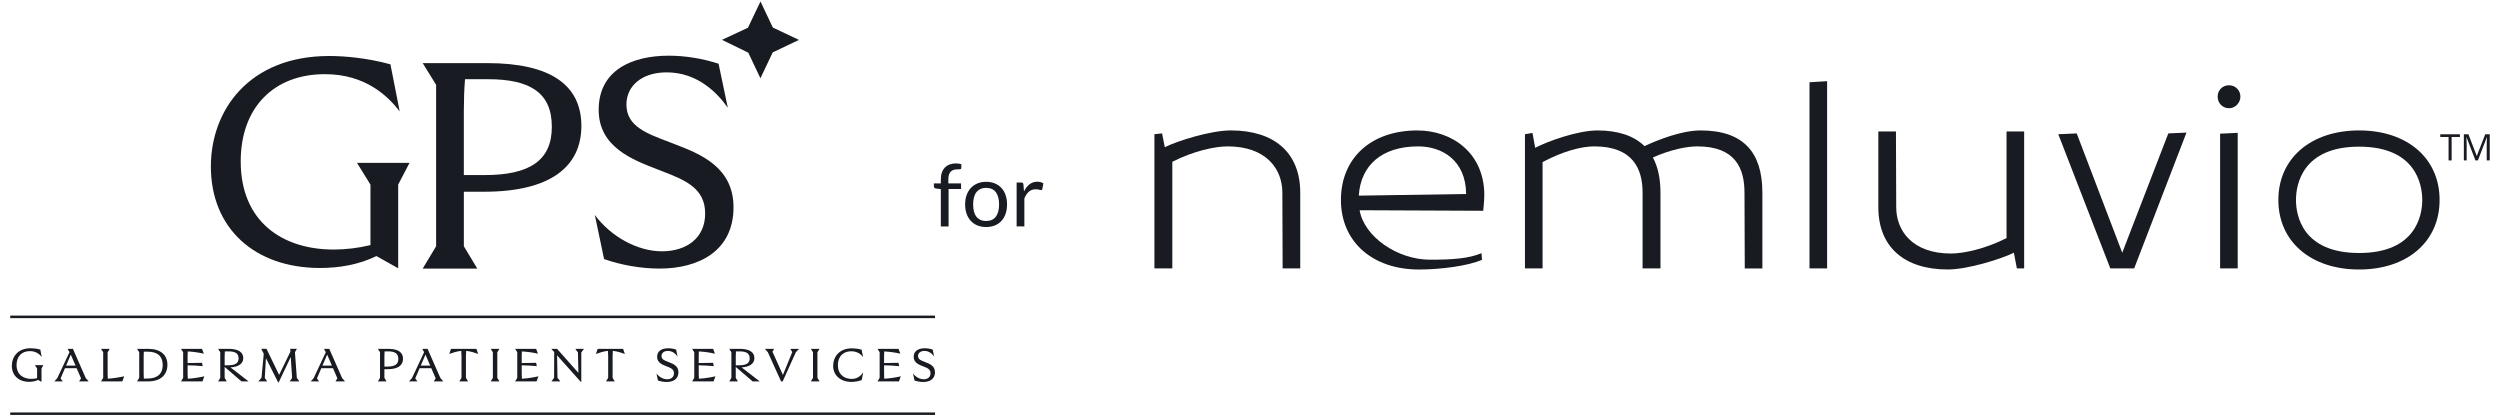 <svg width="605" height="101" viewBox="0 0 605 101" fill="none" xmlns="http://www.w3.org/2000/svg">
<g clip-path="url(#clip0_42_120)">
<path d="M279.375 32.477L281.223 32.281L281.879 35.619C284.895 34.111 292.953 31.56 297.869 31.56C308.365 31.56 314.659 36.93 314.659 46.621V64.956H310.396L310.331 46.621C310.331 40.924 306.461 35.427 297.081 35.427C293.999 35.427 288.817 36.541 283.7 39.158V64.956H279.371V32.482L279.375 32.477Z" fill="#181B21"/>
<path d="M358.934 51.009L329.025 50.877C330.142 57.296 338.165 62.846 346.101 62.846C351.48 62.846 355.437 62.575 358.519 61.268L358.654 62.863C355.244 64.371 348.569 65.223 343.391 65.223C332.111 65.223 324.504 58.48 324.504 48.396C324.504 38.311 331.717 31.568 343.002 31.568C351.397 31.568 359.201 37.004 359.201 47.216C359.201 48.592 358.939 51.013 358.939 51.013L358.934 51.009ZM328.829 47.343L354.802 46.949C354.737 38.831 349.029 35.427 343.194 35.427C334.405 35.427 329.288 40.01 328.829 47.343Z" fill="#181B21"/>
<path d="M422.162 46.622C422.162 40.924 420.126 35.427 410.751 35.427C408.129 35.427 404.259 36.214 399.996 38.11C401.244 40.404 401.834 43.284 401.834 46.622V64.957H397.505V46.622C397.505 40.924 395.212 35.427 385.832 35.427C382.75 35.427 378.356 36.541 373.304 39.224V64.957H369.041V32.482L370.858 32.167L371.514 35.768C374.399 34.261 381.7 31.564 386.62 31.564C391.539 31.564 395.474 32.875 397.965 35.362C401.178 33.854 406.951 31.564 411.543 31.564C421.974 31.564 426.495 36.935 426.495 46.626V64.961H422.232L422.166 46.626L422.162 46.622Z" fill="#181B21"/>
<path d="M437.897 19.907L442.161 19.645V64.953H437.897V19.907Z" fill="#181B21"/>
<path d="M458.886 50.157C458.886 55.789 462.755 61.351 472.135 61.351C475.217 61.351 480.399 60.237 485.582 57.62V31.822H489.845V64.952H488.081L487.359 61.155C484.343 62.662 476.202 65.214 471.347 65.214C460.917 65.214 454.557 59.844 454.557 50.152V31.817H458.82L458.886 50.152V50.157Z" fill="#181B21"/>
<path d="M510.698 64.957L498.105 32.482L502.566 32.285L513.583 61.16L524.732 32.285L529.126 32.089L516.468 64.957H510.694H510.698Z" fill="#181B21"/>
<path d="M539.425 26.194C537.849 26.194 536.672 24.949 536.672 23.38C536.672 21.812 537.854 20.632 539.425 20.632C540.996 20.632 542.178 21.877 542.178 23.38C542.178 24.883 540.931 26.194 539.425 26.194ZM537.263 32.347L541.526 32.15V64.952H537.263V32.347Z" fill="#181B21"/>
<path d="M551.361 48.392C551.361 38.307 559.231 31.564 570.905 31.564C582.579 31.564 590.383 38.307 590.383 48.392C590.383 58.477 582.579 65.219 570.905 65.219C559.231 65.219 551.361 58.477 551.361 48.392ZM555.625 48.392C555.625 52.058 557.135 61.225 570.905 61.225C584.676 61.225 586.186 52.058 586.186 48.392C586.186 44.726 584.676 35.493 570.905 35.493C557.135 35.493 555.625 44.726 555.625 48.392Z" fill="#181B21"/>
<path d="M593.29 38.822H592.555V33.15H590.55V32.499H595.299V33.15H593.294V38.822H593.29Z" fill="#181B21"/>
<path d="M599.054 38.822L596.905 33.216H596.87C596.909 33.661 596.931 34.186 596.931 34.797V38.822H596.253V32.499H597.36L599.365 37.716H599.4L601.422 32.499H602.521V38.822H601.786V34.745C601.786 34.277 601.807 33.771 601.847 33.224H601.812L599.645 38.822H599.05H599.054Z" fill="#181B21"/>
<path d="M8.467 88.369H10.48L10.047 89.203V92.411L9.211 91.943C8.537 92.275 7.78 92.402 7.049 92.402C4.545 92.402 2.864 90.886 2.864 88.508C2.864 86.363 4.317 84.274 7.403 84.274C7.999 84.274 8.878 84.353 9.749 84.593L10.104 86.398C9.649 85.804 8.791 84.969 7.233 84.969C5.289 84.969 4.007 86.236 4.007 88.312C4.007 90.606 5.582 91.69 7.574 91.69C8.021 91.69 8.511 91.633 8.979 91.519V89.203L8.463 88.369H8.467Z" fill="#181B21"/>
<path d="M13.873 91.497L16.81 85.231L16.363 84.423H17.646L20.745 91.475L21.454 92.297H19.143L19.611 91.567L18.547 89.103H15.724L14.661 91.58L15.186 92.301H13.15L13.873 91.502V91.497ZM18.285 88.482L17.129 85.821L15.987 88.482H18.285Z" fill="#181B21"/>
<path d="M24.973 91.441V85.254L24.456 84.419H26.562L26.045 85.254V90.458C26.045 90.912 26.059 91.301 26.089 91.646C27.437 91.555 28.855 91.336 30.055 91.074L29.608 92.297H24.452L24.969 91.441H24.973Z" fill="#181B21"/>
<path d="M33.692 91.441V85.254L33.176 84.419H35.85C38.87 84.419 40.516 85.891 40.516 88.264C40.516 90.637 38.962 92.293 35.85 92.293H33.176L33.692 91.436V91.441ZM39.378 88.347C39.378 86.28 38.201 85.105 35.741 85.105H34.804C34.782 85.481 34.769 85.891 34.769 86.258V90.458C34.769 90.903 34.782 91.279 34.813 91.62L35.741 91.607C38.258 91.585 39.378 90.318 39.378 88.343V88.347Z" fill="#181B21"/>
<path d="M45.401 88.404V90.458C45.401 90.912 45.414 91.301 45.445 91.646C46.806 91.576 48.224 91.349 49.445 91.065L48.999 92.297H43.808L44.324 91.441V85.254L43.808 84.419H48.885L49.331 85.594C48.132 85.31 46.771 85.114 45.431 85.048C45.41 85.446 45.397 85.87 45.397 86.258V87.858L48.885 87.801L49.056 88.609C48.027 88.496 46.539 88.426 45.397 88.404H45.401Z" fill="#181B21"/>
<path d="M58.432 92.297L54.361 88.793V91.441L54.877 92.297H52.785L53.302 91.441V85.254L52.785 84.419H55.267C57.692 84.419 58.869 85.219 58.869 86.669C58.869 87.936 57.819 88.793 55.77 88.906L60.152 92.297H58.436H58.432ZM54.799 88.404C55.976 88.404 57.736 88.417 57.736 86.713C57.736 85.538 56.983 85.035 55.289 85.035H54.409C54.374 85.433 54.365 85.87 54.365 86.258V88.404H54.799Z" fill="#181B21"/>
<path d="M70.119 92.297L70.692 91.462L70.359 86.394L67.453 92.524H67.304L64.354 86.669L64.078 91.484L64.639 92.292H62.524L63.29 91.401L63.829 85.611L63.225 84.414H64.494L67.545 90.728L70.276 85.1L70.233 84.414H71.843L71.375 85.249L71.835 91.458L72.43 92.292H70.119V92.297Z" fill="#181B21"/>
<path d="M75.91 91.497L78.847 85.231L78.4 84.423H79.683L82.782 91.475L83.491 92.297H81.18L81.648 91.567L80.585 89.103H77.761L76.698 91.58L77.223 92.301H75.188L75.91 91.502V91.497ZM80.326 88.482L79.171 85.821L78.028 88.482H80.326Z" fill="#181B21"/>
<path d="M93.803 89.352H93.024V91.441L93.54 92.297H91.448L91.965 91.441V85.254L91.448 84.419H93.93C96.355 84.419 97.532 85.262 97.532 86.827C97.532 88.391 96.342 89.348 93.803 89.348V89.352ZM93.825 88.71C95.528 88.71 96.399 88.164 96.399 86.862C96.399 85.559 95.576 85.035 93.952 85.035H93.072C93.037 85.433 93.028 85.87 93.028 86.258V88.714H93.829L93.825 88.71Z" fill="#181B21"/>
<path d="M99.7 91.497L102.637 85.231L102.19 84.423H103.473L106.572 91.475L107.281 92.297H104.97L105.438 91.567L104.375 89.103H101.551L100.488 91.58L101.013 92.301H98.978L99.7 91.502V91.497ZM104.116 88.482L102.961 85.821L101.818 88.482H104.116Z" fill="#181B21"/>
<path d="M115.72 85.651C114.897 85.354 113.89 85.022 112.813 84.908C112.778 85.297 112.756 85.73 112.756 86.254V91.436L113.273 92.293H111.168L111.684 91.436V86.254C111.684 85.73 111.662 85.297 111.627 84.908C110.55 85.022 109.548 85.354 108.721 85.651L109.145 84.419H115.286L115.72 85.651Z" fill="#181B21"/>
<path d="M120.862 92.297H118.757L119.273 91.441V85.254L118.757 84.419H120.862L120.346 85.254V91.441L120.862 92.297Z" fill="#181B21"/>
<path d="M126.255 88.404V90.458C126.255 90.912 126.269 91.301 126.299 91.646C127.66 91.576 129.079 91.349 130.3 91.065L129.853 92.297H124.662L125.179 91.441V85.254L124.662 84.419H129.74L130.186 85.594C128.987 85.31 127.625 85.114 126.286 85.048C126.264 85.446 126.251 85.87 126.251 86.258V87.858L129.74 87.801L129.91 88.609C128.882 88.496 127.393 88.426 126.251 88.404H126.255Z" fill="#181B21"/>
<path d="M140.546 92.41L134.817 85.996L134.909 91.432L135.605 92.301H133.442L134.094 91.432L134.116 85.209L133.407 84.423H134.812L139.969 90.234L139.863 85.292L139.211 84.423H141.325L140.673 85.292V92.415H140.538L140.546 92.41Z" fill="#181B21"/>
<path d="M151.214 85.651C150.391 85.354 149.384 85.022 148.307 84.908C148.272 85.297 148.251 85.73 148.251 86.254V91.436L148.767 92.293H146.662L147.178 91.436V86.254C147.178 85.73 147.156 85.297 147.121 84.908C146.044 85.022 145.042 85.354 144.215 85.651L144.639 84.419H150.781L151.214 85.651Z" fill="#181B21"/>
<path d="M161.443 91.782C162.38 91.782 163.102 91.279 163.102 90.331C163.102 89.383 162.371 89.064 161.513 88.732L161.251 88.627C160.349 88.273 159.023 87.792 159.023 86.355C159.023 84.839 160.292 84.279 161.71 84.279C162.349 84.279 163.023 84.393 163.619 84.59L163.973 86.281C163.584 85.721 162.818 84.922 161.627 84.922C160.669 84.922 160.082 85.446 160.082 86.154C160.082 87.01 160.892 87.272 161.75 87.605L161.955 87.683C162.905 88.05 164.183 88.553 164.183 90.091C164.183 91.782 162.835 92.442 161.347 92.442C160.638 92.442 159.859 92.306 159.22 92.075L158.865 90.384C159.496 91.227 160.511 91.778 161.439 91.778L161.443 91.782Z" fill="#181B21"/>
<path d="M169.089 88.404V90.458C169.089 90.912 169.102 91.301 169.133 91.646C170.494 91.576 171.913 91.349 173.134 91.065L172.687 92.297H167.496L168.013 91.441V85.254L167.496 84.419H172.574L173.02 85.594C171.821 85.31 170.459 85.114 169.12 85.048C169.098 85.446 169.085 85.87 169.085 86.258V87.858L172.574 87.801L172.744 88.609C171.716 88.496 170.227 88.426 169.085 88.404H169.089Z" fill="#181B21"/>
<path d="M182.125 92.297L178.054 88.793V91.441L178.571 92.297H176.479L176.995 91.441V85.254L176.479 84.419H178.96C181.385 84.419 182.563 85.219 182.563 86.669C182.563 87.936 181.512 88.793 179.464 88.906L183.845 92.297H182.129H182.125ZM178.488 88.404C179.665 88.404 181.425 88.417 181.425 86.713C181.425 85.538 180.672 85.035 178.978 85.035H178.098C178.063 85.433 178.054 85.87 178.054 86.258V88.404H178.488Z" fill="#181B21"/>
<path d="M187.36 84.419L186.927 85.092L189.466 90.733L191.729 85.197L191.247 84.419H193.374L192.586 85.254L189.409 92.297H189.019L185.819 85.245L185.11 84.423H187.365L187.36 84.419Z" fill="#181B21"/>
<path d="M198.333 92.297H196.228L196.744 91.441V85.254L196.228 84.419H198.333L197.816 85.254V91.441L198.333 92.297Z" fill="#181B21"/>
<path d="M201.625 88.53C201.625 86.385 203.079 84.296 206.165 84.296C206.76 84.296 207.64 84.374 208.511 84.615L208.865 86.419C208.41 85.825 207.552 85.004 205.994 85.004C204.05 85.004 202.768 86.271 202.768 88.338C202.768 90.619 204.278 91.694 206.13 91.694C207.591 91.694 208.428 90.802 208.896 90.094L208.528 91.978C207.705 92.275 206.861 92.423 206.059 92.423C203.42 92.423 201.621 90.846 201.621 88.53H201.625Z" fill="#181B21"/>
<path d="M213.951 88.404V90.458C213.951 90.912 213.964 91.301 213.994 91.646C215.356 91.576 216.774 91.349 217.995 91.065L217.549 92.297H212.357L212.874 91.441V85.254L212.357 84.419H217.435L217.881 85.594C216.682 85.31 215.321 85.114 213.981 85.048C213.959 85.446 213.946 85.87 213.946 86.258V87.858L217.435 87.801L217.606 88.609C216.577 88.496 215.089 88.426 213.946 88.404H213.951Z" fill="#181B21"/>
<path d="M223.528 91.782C224.465 91.782 225.187 91.279 225.187 90.331C225.187 89.383 224.456 89.064 223.598 88.732L223.336 88.627C222.434 88.273 221.108 87.792 221.108 86.355C221.108 84.839 222.377 84.279 223.795 84.279C224.434 84.279 225.108 84.393 225.704 84.59L226.058 86.281C225.669 85.721 224.903 84.922 223.712 84.922C222.754 84.922 222.167 85.446 222.167 86.154C222.167 87.01 222.977 87.272 223.835 87.605L224.04 87.683C224.99 88.05 226.268 88.553 226.268 90.091C226.268 91.782 224.92 92.442 223.432 92.442C222.723 92.442 221.944 92.306 221.305 92.075L220.95 90.384C221.581 91.227 222.596 91.778 223.524 91.778L223.528 91.782Z" fill="#181B21"/>
<path d="M226.273 76.383H2.475V76.986H226.273V76.383Z" fill="#181B21"/>
<path d="M226.273 99.809H2.475V100.412H226.273V99.809Z" fill="#181B21"/>
<path d="M86.402 39.412H99.104L96.36 44.673V64.922L91.09 61.968C86.831 64.057 82.069 64.852 77.446 64.852C61.64 64.852 51.03 55.27 51.03 40.282C51.03 26.736 60.196 13.549 79.687 13.549C83.443 13.549 88.997 14.051 94.486 15.568L96.723 26.955C93.834 23.206 88.42 17.949 78.606 17.949C66.337 17.949 58.252 25.945 58.252 39.063C58.252 53.548 68.215 60.391 80.773 60.391C83.587 60.391 86.691 60.032 89.65 59.311V44.682L86.402 39.421V39.412Z" fill="#181B21"/>
<path d="M117.16 46.403H112.253V59.591L115.501 64.996H102.291L105.539 59.591V20.535L102.291 15.274H117.957C133.259 15.274 140.692 20.605 140.692 30.476C140.692 40.347 133.185 46.399 117.16 46.399V46.403ZM117.305 42.366C128.059 42.366 133.544 38.905 133.544 30.695C133.544 22.484 128.348 19.168 118.097 19.168H112.538C112.323 21.689 112.249 24.429 112.249 26.88V42.37H117.3L117.305 42.366Z" fill="#181B21"/>
<path d="M160.182 60.815C166.1 60.815 170.648 57.642 170.648 51.665C170.648 45.687 166.03 43.668 160.615 41.575L158.956 40.929C153.253 38.696 144.88 35.668 144.88 26.588C144.88 17.005 152.89 13.475 161.841 13.475C165.885 13.475 170.144 14.196 173.896 15.419L176.132 26.085C173.677 22.555 168.844 17.512 161.338 17.512C155.275 17.512 151.594 20.829 151.594 25.294C151.594 30.7 156.72 32.355 162.134 34.444L163.434 34.947C169.427 37.254 177.511 40.422 177.511 50.153C177.511 60.819 168.993 64.996 159.609 64.996C155.135 64.996 150.224 64.131 146.184 62.689L143.947 52.023C147.917 57.354 154.343 60.815 160.186 60.815H160.182Z" fill="#181B21"/>
<path d="M174.719 9.642L181.087 12.749L184.02 18.945L186.992 12.684L193.339 9.655L187.023 6.662L184.038 0.353L181.004 6.71L174.719 9.642Z" fill="#181B21"/>
<path d="M227.682 54.788V45.761L226.504 45.625C226.356 45.59 226.237 45.538 226.141 45.464C226.045 45.389 226.001 45.285 226.001 45.145V44.38H227.682V43.353C227.682 42.746 227.769 42.204 227.94 41.732C228.111 41.26 228.356 40.863 228.675 40.535C228.995 40.212 229.376 39.962 229.827 39.796C230.273 39.63 230.781 39.543 231.341 39.543C231.818 39.543 232.26 39.613 232.663 39.753L232.619 40.688C232.61 40.828 232.554 40.911 232.44 40.941C232.326 40.967 232.168 40.985 231.967 40.985H231.643C231.319 40.985 231.03 41.029 230.768 41.112C230.505 41.195 230.277 41.33 230.089 41.522C229.901 41.71 229.757 41.959 229.651 42.265C229.551 42.571 229.498 42.956 229.498 43.41V44.385H232.575V45.739H229.56V54.801H227.677L227.682 54.788Z" fill="#181B21"/>
<path d="M238.647 44C239.426 44 240.126 44.131 240.752 44.389C241.378 44.647 241.912 45.014 242.35 45.49C242.788 45.966 243.125 46.539 243.357 47.216C243.593 47.889 243.707 48.645 243.707 49.475C243.707 50.305 243.589 51.07 243.357 51.739C243.12 52.411 242.788 52.984 242.35 53.46C241.912 53.936 241.378 54.299 240.752 54.557C240.126 54.81 239.422 54.941 238.647 54.941C237.872 54.941 237.167 54.815 236.541 54.557C235.915 54.303 235.381 53.936 234.939 53.46C234.497 52.984 234.16 52.411 233.919 51.739C233.683 51.066 233.561 50.314 233.561 49.475C233.561 48.636 233.679 47.889 233.919 47.216C234.16 46.543 234.497 45.966 234.939 45.49C235.381 45.014 235.915 44.647 236.541 44.389C237.167 44.131 237.872 44 238.647 44ZM238.647 53.478C239.697 53.478 240.481 53.128 241.002 52.425C241.518 51.721 241.781 50.742 241.781 49.484C241.781 48.225 241.523 47.233 241.002 46.526C240.485 45.818 239.697 45.468 238.647 45.468C238.113 45.468 237.653 45.56 237.259 45.739C236.865 45.918 236.541 46.185 236.279 46.526C236.016 46.866 235.819 47.29 235.692 47.788C235.561 48.286 235.5 48.855 235.5 49.484C235.5 50.113 235.565 50.677 235.692 51.17C235.824 51.669 236.016 52.084 236.279 52.425C236.541 52.765 236.87 53.023 237.259 53.207C237.649 53.39 238.113 53.478 238.647 53.478Z" fill="#181B21"/>
<path d="M246.022 54.788V44.166H247.095C247.296 44.166 247.436 44.205 247.515 44.279C247.594 44.358 247.646 44.489 247.673 44.677L247.8 46.333C248.163 45.59 248.614 45.014 249.148 44.599C249.682 44.183 250.312 43.974 251.034 43.974C251.328 43.974 251.595 44.009 251.831 44.074C252.067 44.14 252.291 44.231 252.492 44.354L252.251 45.748C252.203 45.922 252.094 46.01 251.927 46.01C251.831 46.01 251.678 45.975 251.476 45.909C251.275 45.844 250.99 45.809 250.627 45.809C249.975 45.809 249.432 45.997 248.995 46.377C248.557 46.757 248.189 47.303 247.896 48.024V54.788H246.027H246.022Z" fill="#181B21"/>
</g>
<defs>
<clipPath id="clip0_42_120">
<rect width="600.051" height="100.059" fill="white" transform="translate(2.475 0.353)"/>
</clipPath>
</defs>
</svg>
